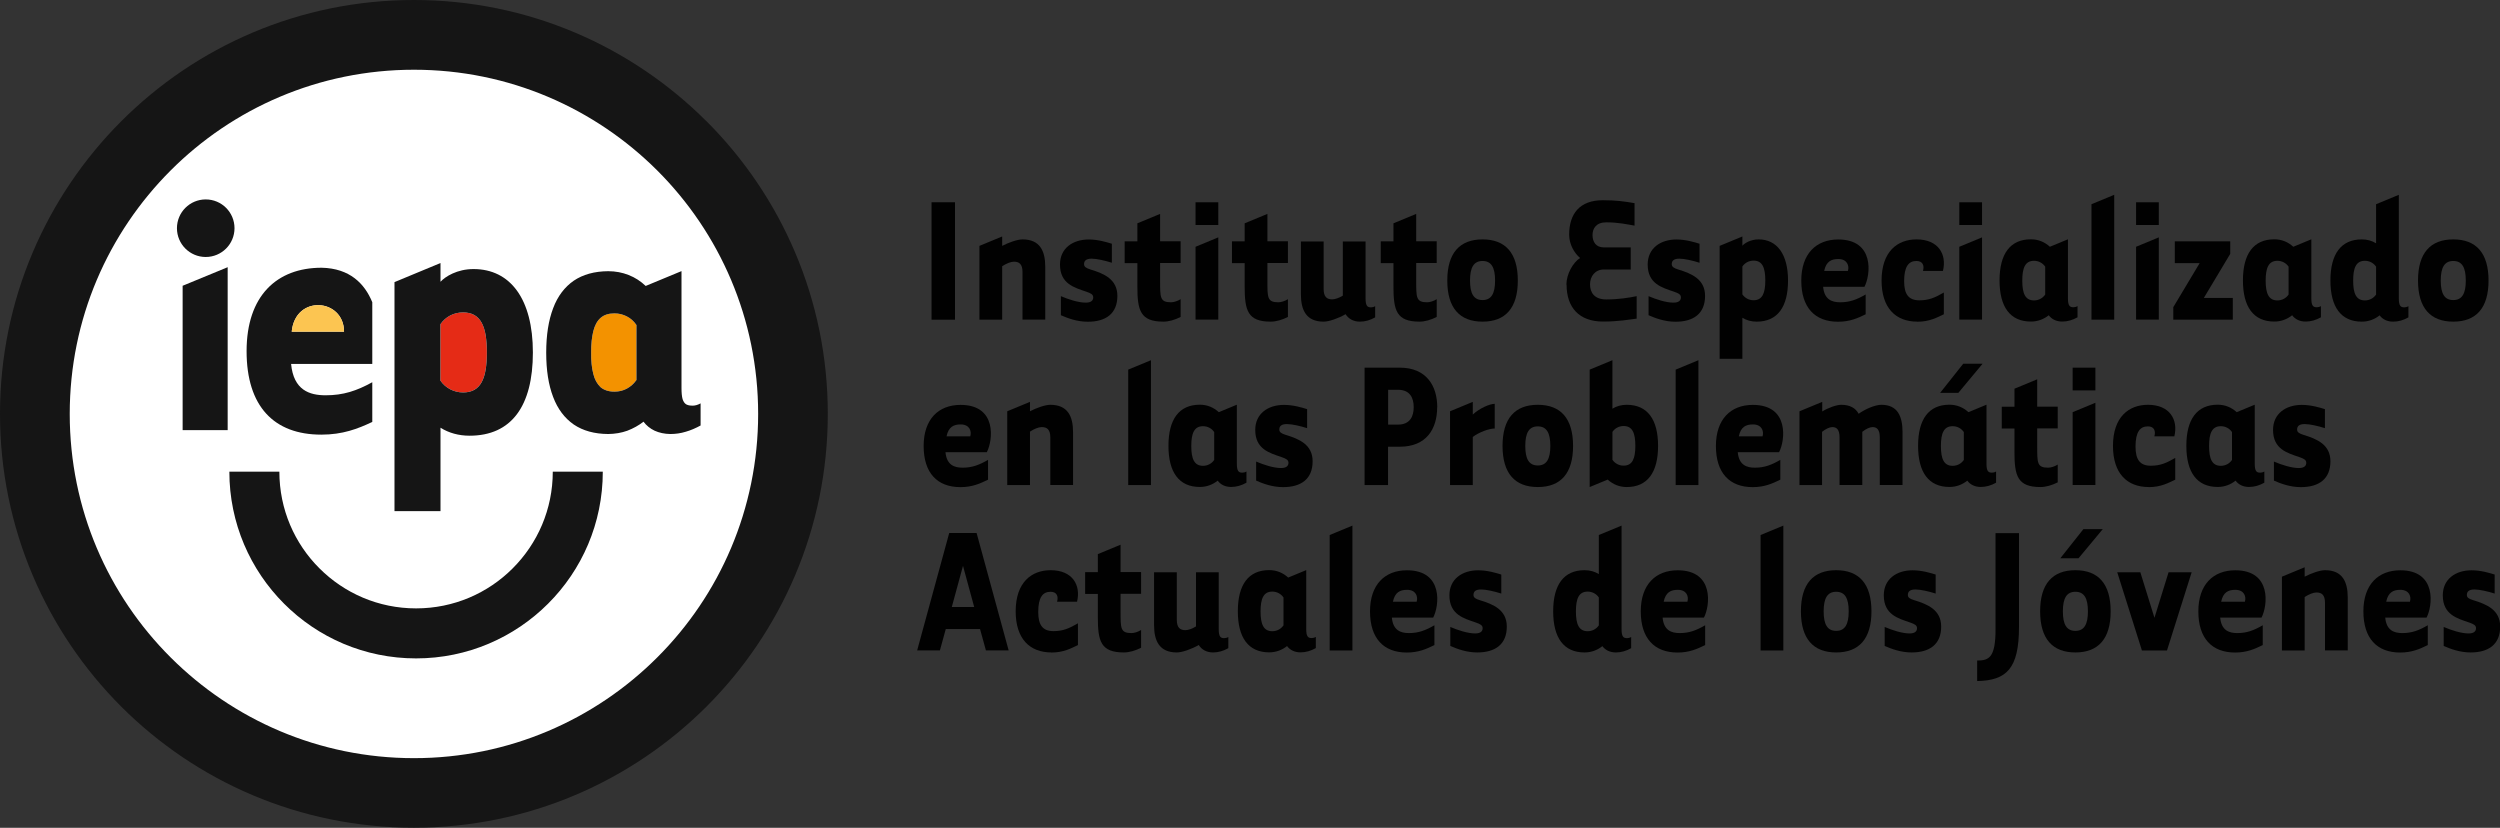 <?xml version="1.0" encoding="UTF-8"?> <svg xmlns="http://www.w3.org/2000/svg" id="Capa_2" data-name="Capa 2" viewBox="0 0 281.44 93.19"><rect x="0" y="0" width="281.44" height="93.19" fill="#333333" stroke="none"/><defs><style> .cls-1 { fill: #fcc551; } .cls-1, .cls-2, .cls-3, .cls-4, .cls-5, .cls-6, .cls-7 { stroke-width: 0px; } .cls-2 { fill-rule: evenodd; } .cls-2, .cls-7 { fill: #151515; } .cls-3 { fill: #f39200; } .cls-4 { fill: #010101; } .cls-5 { fill: #e52b16; } .cls-6 { fill: #fff; } </style></defs><g id="DG"><g><circle class="cls-6" cx="46.59" cy="46.59" r="43.34"></circle><g><path class="cls-3" d="M71.65,36.59v6.19c-.29.41-.65.74-1.08.97-.43.23-.89.34-1.4.34-.66,0-1.18-.18-1.56-.5-.38-.36-.67-.86-.82-1.5-.17-.66-.26-1.47-.24-2.4-.01-.96.08-1.75.24-2.4.16-.66.44-1.17.82-1.5.38-.34.9-.51,1.56-.51.51,0,.97.12,1.4.34s.79.54,1.08.97Z"></path><path class="cls-5" d="M54.81,39.68c0,2.89-.67,4.5-2.68,4.5-1.02,0-1.97-.49-2.55-1.33v-6.35c.58-.85,1.52-1.33,2.55-1.33,2.01,0,2.68,1.6,2.68,4.51Z"></path><path class="cls-7" d="M79.54,13.66C71.1,5.22,59.46,0,46.59,0S22.07,5.22,13.64,13.66C5.22,22.09,0,33.73,0,46.59s5.22,24.52,13.64,32.95c8.43,8.43,20.08,13.64,32.95,13.64s24.51-5.22,32.95-13.64c8.43-8.43,13.65-20.08,13.65-32.95s-5.22-24.51-13.65-32.94ZM74,74c-7.02,7.02-16.7,11.35-27.4,11.35s-20.39-4.34-27.4-11.35c-7.02-7.01-11.35-16.69-11.35-27.4s4.34-20.38,11.35-27.4c7.01-7.02,16.7-11.35,27.4-11.35s20.38,4.34,27.4,11.35c7.02,7.02,11.35,16.7,11.35,27.4s-4.34,20.4-11.35,27.4Z"></path><path class="cls-7" d="M67.86,53.1c0,5.8-2.35,11.06-6.16,14.86-3.8,3.8-9.06,6.16-14.86,6.16s-11.06-2.35-14.86-6.16c-3.8-3.8-6.16-9.06-6.16-14.86h5.63c0,4.25,1.72,8.1,4.51,10.88,2.79,2.79,6.63,4.51,10.88,4.51s8.1-1.72,10.88-4.51c2.79-2.79,4.51-6.63,4.51-10.88h5.63Z"></path><g><path class="cls-2" d="M23.16,22.45c1.79,0,3.24,1.45,3.24,3.24s-1.45,3.24-3.24,3.24-3.24-1.45-3.24-3.24,1.45-3.24,3.24-3.24h0Z"></path><polygon class="cls-7" points="20.56 32.17 20.56 48.42 25.63 48.42 25.63 30.08 20.56 32.17"></polygon></g><path class="cls-7" d="M77.93,45.66c-.28.01-.49-.04-.68-.14-.18-.11-.32-.31-.41-.6-.08-.29-.12-.71-.12-1.26v-13.14l-4.03,1.67c-.57-.54-1.2-.95-1.92-1.23-.7-.28-1.48-.43-2.3-.43-1.55.01-2.84.37-3.88,1.07-1.02.71-1.81,1.73-2.32,3.1-.52,1.37-.78,3.02-.78,5s.26,3.63.78,4.99c.51,1.36,1.3,2.39,2.32,3.1,1.05.71,2.34,1.06,3.88,1.07.77-.01,1.48-.13,2.15-.37.67-.26,1.28-.59,1.82-1.02.32.43.74.77,1.26,1.02.51.23,1.1.36,1.76.37.59,0,1.17-.08,1.75-.26.56-.16,1.11-.4,1.66-.7v-2.49c-.31.17-.61.26-.92.26ZM71.65,42.78c-.29.41-.65.74-1.08.97-.43.23-.89.34-1.4.34-.66,0-1.18-.18-1.56-.5-.38-.36-.67-.86-.82-1.5-.17-.66-.26-1.47-.24-2.4-.01-.96.08-1.75.24-2.4.16-.66.44-1.17.82-1.5.38-.34.9-.51,1.56-.51.51,0,.97.12,1.4.34s.79.54,1.08.97v6.19Z"></path><path class="cls-7" d="M53.3,30.29c-1.84,0-3.18.85-3.71,1.43v-2.11l-5.18,2.15v25.78h5.18v-9.39c.93.59,2.06.9,3.27.9,4.73,0,7.13-3.35,7.13-9.37s-2.54-9.39-6.68-9.39ZM52.13,44.18c-1.02,0-1.97-.49-2.55-1.33v-6.35c.58-.85,1.52-1.33,2.55-1.33,2.01,0,2.68,1.6,2.68,4.51s-.67,4.5-2.68,4.5Z"></path><path class="cls-7" d="M41.9,34c-.85-2.06-2.51-3.79-5.69-3.86-5.06,0-8.45,3.17-8.45,9.39s3.08,9.4,8.41,9.4c2.4,0,4.09-.65,5.74-1.43v-4.47c-1.76.97-3.26,1.47-5.25,1.47-1.83,0-3.61-.58-3.89-3.53h9.14v-6.96ZM32.84,37.34c.41-4.23,5.89-3.73,5.89,0h-5.89Z"></path><path class="cls-1" d="M38.73,37.34h-5.89c.41-4.23,5.89-3.73,5.89,0Z"></path></g><g><path class="cls-4" d="M107.51,22.77v13.22h-2.64v-13.22h2.64Z"></path><path class="cls-4" d="M112.82,35.99h-2.56v-8.31l2.56-1.06v1.06c.71-.37,1.7-.73,2.29-.73,1.96,0,2.56,1.3,2.56,3.08v5.95h-2.56v-5.35c0-.9-.37-1.17-.97-1.17-.35,0-.84.2-1.32.51v6.02Z"></path><path class="cls-4" d="M119.43,35.48v-2.14c.86.37,1.98.73,2.8.73.66,0,.84-.29.84-.59,0-.33-.26-.46-.77-.64-1.34-.46-2.97-.88-2.97-3.06,0-1.83,1.43-2.82,3.24-2.82,1.06,0,2.05.31,2.6.48v2.14c-.75-.24-1.7-.46-2.27-.46-.64,0-.86.24-.86.62,0,.29.22.44.73.6,1.52.46,3.02,1.1,3.02,2.97,0,2-1.3,2.91-3.33,2.91-1.21,0-2.27-.4-3.02-.73Z"></path><path class="cls-4" d="M130.6,29.62v1.96c0,1.92-.02,2.45,1.23,2.45.31,0,.73-.13,1.08-.35v2c-.64.33-1.34.53-1.94.53-2.6,0-2.93-1.26-2.93-3.97v-2.62h-1.43v-2.45h1.43v-2.03l2.56-1.06v3.08h2.31v2.45h-2.31Z"></path><path class="cls-4" d="M137.15,22.77v2.56h-2.56v-2.56h2.56ZM137.15,26.73v9.25h-2.56v-8.2l2.56-1.06Z"></path><path class="cls-4" d="M142.68,29.62v1.96c0,1.92-.02,2.45,1.23,2.45.31,0,.73-.13,1.08-.35v2c-.64.33-1.34.53-1.94.53-2.6,0-2.93-1.26-2.93-3.97v-2.62h-1.43v-2.45h1.43v-2.03l2.56-1.06v3.08h2.31v2.45h-2.31Z"></path><path class="cls-4" d="M149.01,36.21c-1.96,0-2.56-1.3-2.56-3.08v-5.95h2.56v5.35c0,.9.37,1.17.97,1.17.31,0,.75-.15,1.19-.42v-6.1h2.56v6.41c0,.88.22,1.01.62,1.01.15,0,.31-.04.46-.13v1.26c-.55.31-1.12.48-1.72.48-.71,0-1.28-.31-1.61-.84-.79.46-1.87.84-2.47.84Z"></path><path class="cls-4" d="M159.43,29.62v1.96c0,1.92-.02,2.45,1.23,2.45.31,0,.73-.13,1.08-.35v2c-.64.33-1.34.53-1.94.53-2.6,0-2.93-1.26-2.93-3.97v-2.62h-1.43v-2.45h1.43v-2.03l2.56-1.06v3.08h2.31v2.45h-2.31Z"></path><path class="cls-4" d="M166.9,36.21c-2.58,0-3.97-1.54-3.97-4.63s1.39-4.63,3.97-4.63,3.97,1.54,3.97,4.63-1.39,4.63-3.97,4.63ZM165.49,31.58c0,1.48.42,2.2,1.41,2.2s1.41-.73,1.41-2.2-.42-2.2-1.41-2.2-1.41.73-1.41,2.2Z"></path><path class="cls-4" d="M176.34,32.06c0-1.21.73-2.49,1.54-3.02-.66-.55-1.23-1.54-1.23-2.62,0-2.34,1.17-3.88,3.79-3.88,1.5,0,2.38.13,3.57.33v2.53c-.88-.15-1.85-.37-3.19-.37-1.12,0-1.54.68-1.54,1.43,0,.79.4,1.39,1.26,1.39h3.04v2.49h-3.04c-.95,0-1.54.75-1.54,1.67s.48,1.7,1.83,1.7c1.43,0,2.58-.2,3.42-.37v2.53c-.9.11-2.05.33-3.79.33-2.71,0-4.1-1.61-4.1-4.14Z"></path><path class="cls-4" d="M185.59,35.48v-2.14c.86.37,1.98.73,2.8.73.66,0,.84-.29.84-.59,0-.33-.26-.46-.77-.64-1.34-.46-2.97-.88-2.97-3.06,0-1.83,1.43-2.82,3.24-2.82,1.06,0,2.05.31,2.6.48v2.14c-.75-.24-1.7-.46-2.27-.46-.64,0-.86.24-.86.62,0,.29.22.44.73.6,1.52.46,3.02,1.1,3.02,2.97,0,2-1.3,2.91-3.33,2.91-1.21,0-2.27-.4-3.02-.73Z"></path><path class="cls-4" d="M196.15,40.39h-2.56v-12.71l2.56-1.06v1.04c.26-.29.93-.71,1.83-.71,2.05,0,3.31,1.65,3.31,4.63s-1.19,4.63-3.53,4.63c-.59,0-1.15-.15-1.61-.44v4.63ZM196.15,33.14c.29.42.75.66,1.26.66.99,0,1.32-.79,1.32-2.23s-.33-2.23-1.32-2.23c-.51,0-.97.24-1.26.66v3.13Z"></path><path class="cls-4" d="M207.17,34.03c1.08,0,1.87-.31,2.86-.88v2.23c-.9.44-1.78.84-3.11.84-2.62,0-4.14-1.61-4.14-4.63s1.67-4.63,4.16-4.63c4.14,0,3.64,4.03,2.95,5.33h-4.65c.13,1.45,1.01,1.74,1.92,1.74ZM208.03,30.5c.18-.59-.09-1.34-1.08-1.34-.77,0-1.37.26-1.59,1.34h2.67Z"></path><path class="cls-4" d="M215.85,36.21c-2.47,0-4.03-1.56-4.03-4.63,0-3.26,1.78-4.63,3.94-4.63,2.45,0,3.42,1.67,2.97,3.55h-2.25c.18-.62-.04-1.12-.73-1.12-.88,0-1.39.62-1.39,2.27,0,1.45.48,2.16,1.72,2.16,1.08,0,1.76-.31,2.75-.88v2.45c-.75.35-1.59.84-3,.84Z"></path><path class="cls-4" d="M223.13,22.77v2.56h-2.56v-2.56h2.56ZM223.13,26.73v9.25h-2.56v-8.2l2.56-1.06Z"></path><path class="cls-4" d="M232.8,26.95v6.63c0,.84.2,1.01.62,1.01.15,0,.31-.04.46-.13v1.26c-.55.31-1.12.48-1.72.48-.66,0-1.19-.26-1.52-.71-.55.44-1.23.71-2.01.71-2.34,0-3.53-1.65-3.53-4.63s1.19-4.63,3.53-4.63c.84,0,1.56.31,2.14.84l2.03-.84ZM230.24,30.02c-.29-.42-.75-.66-1.26-.66-.99,0-1.32.79-1.32,2.23s.33,2.23,1.32,2.23c.51,0,.97-.24,1.26-.66v-3.13Z"></path><path class="cls-4" d="M235.45,35.99v-13l2.56-1.06v14.06h-2.56Z"></path><path class="cls-4" d="M243.03,22.77v2.56h-2.56v-2.56h2.56ZM243.03,26.73v9.25h-2.56v-8.2l2.56-1.06Z"></path><path class="cls-4" d="M251.07,28.58l-2.97,4.96h3.26v2.45h-6.7v-1.41l2.97-4.96h-2.8v-2.45h6.24v1.41Z"></path><path class="cls-4" d="M260.2,26.95v6.63c0,.84.2,1.01.62,1.01.15,0,.31-.04.46-.13v1.26c-.55.31-1.12.48-1.72.48-.66,0-1.19-.26-1.52-.71-.55.44-1.23.71-2.01.71-2.34,0-3.53-1.65-3.53-4.63s1.19-4.63,3.53-4.63c.84,0,1.56.31,2.14.84l2.03-.84ZM257.64,30.02c-.29-.42-.75-.66-1.26-.66-.99,0-1.32.79-1.32,2.23s.33,2.23,1.32,2.23c.51,0,.97-.24,1.26-.66v-3.13Z"></path><path class="cls-4" d="M267.49,22.99l2.56-1.06v11.66c0,.84.2,1.01.62,1.01.15,0,.31-.04.46-.13v1.26c-.55.31-1.12.48-1.72.48-.66,0-1.19-.26-1.52-.71-.55.44-1.23.71-2.01.71-2.34,0-3.53-1.65-3.53-4.63s1.19-4.63,3.53-4.63c.6,0,1.15.15,1.61.44v-4.41ZM267.49,30.02c-.29-.42-.75-.66-1.26-.66-.99,0-1.32.79-1.32,2.23s.33,2.23,1.32,2.23c.51,0,.97-.24,1.26-.66v-3.13Z"></path><path class="cls-4" d="M276.18,36.21c-2.58,0-3.97-1.54-3.97-4.63s1.39-4.63,3.97-4.63,3.97,1.54,3.97,4.63-1.39,4.63-3.97,4.63ZM274.77,31.58c0,1.48.42,2.2,1.41,2.2s1.41-.73,1.41-2.2-.42-2.2-1.41-2.2-1.41.73-1.41,2.2Z"></path></g><g><path class="cls-4" d="M108.37,52.65c1.08,0,1.87-.31,2.86-.88v2.23c-.9.44-1.78.84-3.11.84-2.62,0-4.14-1.61-4.14-4.63s1.67-4.63,4.16-4.63c4.14,0,3.64,4.03,2.95,5.33h-4.65c.13,1.45,1.01,1.74,1.92,1.74ZM109.23,49.12c.18-.59-.09-1.34-1.08-1.34-.77,0-1.37.26-1.59,1.34h2.67Z"></path><path class="cls-4" d="M115.95,54.61h-2.56v-8.31l2.56-1.06v1.06c.71-.37,1.7-.73,2.29-.73,1.96,0,2.56,1.3,2.56,3.08v5.95h-2.56v-5.35c0-.9-.37-1.17-.97-1.17-.35,0-.84.2-1.32.51v6.02Z"></path><path class="cls-4" d="M127.01,54.61v-13l2.56-1.06v14.06h-2.56Z"></path><path class="cls-4" d="M139.24,45.57v6.63c0,.84.2,1.01.62,1.01.15,0,.31-.04.46-.13v1.26c-.55.31-1.12.48-1.72.48-.66,0-1.19-.26-1.52-.71-.55.44-1.23.71-2.01.71-2.34,0-3.53-1.65-3.53-4.63s1.19-4.63,3.53-4.63c.84,0,1.56.31,2.14.84l2.03-.84ZM136.69,48.64c-.29-.42-.75-.66-1.26-.66-.99,0-1.32.79-1.32,2.23s.33,2.23,1.32,2.23c.51,0,.97-.24,1.26-.66v-3.13Z"></path><path class="cls-4" d="M141.41,54.1v-2.14c.86.37,1.98.73,2.8.73.66,0,.84-.29.84-.59,0-.33-.26-.46-.77-.64-1.34-.46-2.97-.88-2.97-3.06,0-1.83,1.43-2.82,3.24-2.82,1.06,0,2.05.31,2.6.48v2.14c-.75-.24-1.7-.46-2.27-.46-.64,0-.86.24-.86.62,0,.29.22.44.73.6,1.52.46,3.02,1.1,3.02,2.97,0,2-1.3,2.91-3.33,2.91-1.21,0-2.27-.4-3.02-.73Z"></path><path class="cls-4" d="M161.79,45.84c0,2.47-1.23,4.45-4.21,4.45h-1.32v4.32h-2.64v-13.22h3.97c2.97,0,4.21,2.03,4.21,4.45ZM159.15,45.84c0-1.04-.42-1.96-1.76-1.96h-1.12v3.92h1.12c1.34,0,1.76-.93,1.76-1.96Z"></path><path class="cls-4" d="M168.27,45.46v2.78c-.64,0-1.78.42-2.47.95v5.42h-2.56v-8.31l2.56-1.06v1.43c.75-.71,1.92-1.21,2.47-1.21Z"></path><path class="cls-4" d="M173.12,54.83c-2.58,0-3.97-1.54-3.97-4.63s1.39-4.63,3.97-4.63,3.97,1.54,3.97,4.63-1.39,4.63-3.97,4.63ZM171.71,50.2c0,1.48.42,2.2,1.41,2.2s1.41-.73,1.41-2.2-.42-2.2-1.41-2.2-1.41.73-1.41,2.2Z"></path><path class="cls-4" d="M178.96,54.83v-13.22l2.56-1.06v5.46c.46-.29,1.01-.44,1.61-.44,2.34,0,3.53,1.65,3.53,4.63s-1.19,4.63-3.53,4.63c-.84,0-1.56-.31-2.14-.84l-2.03.84ZM181.52,51.76c.29.42.75.66,1.26.66.99,0,1.32-.79,1.32-2.23s-.33-2.23-1.32-2.23c-.51,0-.97.24-1.26.66v3.13Z"></path><path class="cls-4" d="M188.64,54.61v-13l2.56-1.06v14.06h-2.56Z"></path><path class="cls-4" d="M197.56,52.65c1.08,0,1.87-.31,2.86-.88v2.23c-.9.44-1.78.84-3.11.84-2.62,0-4.14-1.61-4.14-4.63s1.67-4.63,4.16-4.63c4.14,0,3.64,4.03,2.95,5.33h-4.65c.13,1.45,1.01,1.74,1.92,1.74ZM198.42,49.12c.18-.59-.09-1.34-1.08-1.34-.77,0-1.37.26-1.59,1.34h2.67Z"></path><path class="cls-4" d="M205.14,54.61h-2.56v-8.31l2.56-1.06v1.08c.64-.4,1.59-.75,2.14-.75.99,0,1.61.37,1.96,1.01.77-.55,1.87-1.01,2.56-1.01,1.83,0,2.38,1.3,2.38,3.08v5.95h-2.56v-5.35c0-.9-.33-1.17-.82-1.17-.29,0-.73.2-1.15.53v5.99h-2.56v-5.35c0-.9-.33-1.17-.82-1.17-.29,0-.73.2-1.15.53v5.99Z"></path><path class="cls-4" d="M223.63,45.57v6.63c0,.84.2,1.01.62,1.01.15,0,.31-.04.46-.13v1.26c-.55.31-1.12.48-1.72.48-.66,0-1.19-.26-1.52-.71-.55.44-1.23.71-2.01.71-2.34,0-3.53-1.65-3.53-4.63s1.19-4.63,3.53-4.63c.84,0,1.56.31,2.14.84l2.03-.84ZM220.46,44.23h-2.05l2.6-3.28h2.18l-2.73,3.28ZM221.08,48.64c-.29-.42-.75-.66-1.26-.66-.99,0-1.32.79-1.32,2.23s.33,2.23,1.32,2.23c.51,0,.97-.24,1.26-.66v-3.13Z"></path><path class="cls-4" d="M229.34,48.24v1.96c0,1.92-.02,2.45,1.23,2.45.31,0,.73-.13,1.08-.35v2c-.64.33-1.34.53-1.94.53-2.6,0-2.93-1.26-2.93-3.97v-2.62h-1.43v-2.45h1.43v-2.03l2.56-1.06v3.08h2.31v2.45h-2.31Z"></path><path class="cls-4" d="M235.89,41.39v2.56h-2.56v-2.56h2.56ZM235.89,45.35v9.25h-2.56v-8.2l2.56-1.06Z"></path><path class="cls-4" d="M241.9,54.83c-2.47,0-4.03-1.56-4.03-4.63,0-3.26,1.78-4.63,3.94-4.63,2.45,0,3.42,1.67,2.97,3.55h-2.25c.18-.62-.04-1.12-.73-1.12-.88,0-1.39.62-1.39,2.27,0,1.45.48,2.16,1.72,2.16,1.08,0,1.76-.31,2.75-.88v2.45c-.75.35-1.59.84-3,.84Z"></path><path class="cls-4" d="M253.83,45.57v6.63c0,.84.2,1.01.62,1.01.15,0,.31-.04.46-.13v1.26c-.55.31-1.12.48-1.72.48-.66,0-1.19-.26-1.52-.71-.55.44-1.23.71-2.01.71-2.34,0-3.53-1.65-3.53-4.63s1.19-4.63,3.53-4.63c.84,0,1.56.31,2.14.84l2.03-.84ZM251.27,48.64c-.29-.42-.75-.66-1.26-.66-.99,0-1.32.79-1.32,2.23s.33,2.23,1.32,2.23c.51,0,.97-.24,1.26-.66v-3.13Z"></path><path class="cls-4" d="M255.99,54.1v-2.14c.86.37,1.98.73,2.8.73.66,0,.84-.29.84-.59,0-.33-.26-.46-.77-.64-1.34-.46-2.97-.88-2.97-3.06,0-1.83,1.43-2.82,3.24-2.82,1.06,0,2.05.31,2.6.48v2.14c-.75-.24-1.7-.46-2.27-.46-.64,0-.86.24-.86.62,0,.29.22.44.73.6,1.52.46,3.02,1.1,3.02,2.97,0,2-1.3,2.91-3.33,2.91-1.21,0-2.27-.4-3.02-.73Z"></path></g><g><path class="cls-4" d="M106.47,70.82l-.66,2.4h-2.56l3.61-13.22h3.08l3.61,13.22h-2.56l-.66-2.4h-3.88ZM109.67,68.33l-1.26-4.63-1.26,4.63h2.51Z"></path><path class="cls-4" d="M118.37,73.45c-2.47,0-4.03-1.56-4.03-4.63,0-3.26,1.78-4.63,3.94-4.63,2.45,0,3.42,1.67,2.97,3.55h-2.25c.18-.62-.04-1.12-.73-1.12-.88,0-1.39.62-1.39,2.27,0,1.45.48,2.16,1.72,2.16,1.08,0,1.76-.31,2.75-.88v2.45c-.75.35-1.59.84-3,.84Z"></path><path class="cls-4" d="M126.15,66.86v1.96c0,1.92-.02,2.45,1.23,2.45.31,0,.73-.13,1.08-.35v2c-.64.33-1.34.53-1.94.53-2.6,0-2.93-1.26-2.93-3.97v-2.62h-1.43v-2.45h1.43v-2.03l2.56-1.06v3.08h2.31v2.45h-2.31Z"></path><path class="cls-4" d="M132.48,73.45c-1.96,0-2.56-1.3-2.56-3.08v-5.95h2.56v5.35c0,.9.37,1.17.97,1.17.31,0,.75-.15,1.19-.42v-6.1h2.56v6.41c0,.88.22,1.01.62,1.01.15,0,.31-.04.46-.13v1.26c-.55.31-1.12.48-1.72.48-.71,0-1.28-.31-1.61-.84-.79.46-1.87.84-2.47.84Z"></path><path class="cls-4" d="M147.05,64.19v6.63c0,.84.2,1.01.62,1.01.15,0,.31-.04.46-.13v1.26c-.55.31-1.12.48-1.72.48-.66,0-1.19-.26-1.52-.71-.55.44-1.23.71-2.01.71-2.34,0-3.53-1.65-3.53-4.63s1.19-4.63,3.53-4.63c.84,0,1.56.31,2.14.84l2.03-.84ZM144.49,67.26c-.29-.42-.75-.66-1.26-.66-.99,0-1.32.79-1.32,2.23s.33,2.23,1.32,2.23c.51,0,.97-.24,1.26-.66v-3.13Z"></path><path class="cls-4" d="M149.69,73.23v-13l2.56-1.06v14.06h-2.56Z"></path><path class="cls-4" d="M158.62,71.27c1.08,0,1.87-.31,2.86-.88v2.23c-.9.44-1.78.84-3.11.84-2.62,0-4.14-1.61-4.14-4.63s1.67-4.63,4.16-4.63c4.14,0,3.64,4.03,2.95,5.33h-4.65c.13,1.45,1.01,1.74,1.92,1.74ZM159.48,67.74c.18-.6-.09-1.34-1.08-1.34-.77,0-1.37.26-1.59,1.34h2.67Z"></path><path class="cls-4" d="M163.27,72.72v-2.14c.86.37,1.98.73,2.8.73.66,0,.84-.29.84-.59,0-.33-.26-.46-.77-.64-1.34-.46-2.97-.88-2.97-3.06,0-1.83,1.43-2.82,3.24-2.82,1.06,0,2.05.31,2.6.48v2.14c-.75-.24-1.7-.46-2.27-.46-.64,0-.86.24-.86.62,0,.29.22.44.73.59,1.52.46,3.02,1.1,3.02,2.97,0,2-1.3,2.91-3.33,2.91-1.21,0-2.27-.4-3.02-.73Z"></path><path class="cls-4" d="M179.99,60.23l2.56-1.06v11.66c0,.84.2,1.01.62,1.01.15,0,.31-.04.46-.13v1.26c-.55.31-1.12.48-1.72.48-.66,0-1.19-.26-1.52-.71-.55.44-1.23.71-2.01.71-2.34,0-3.53-1.65-3.53-4.63s1.19-4.63,3.53-4.63c.6,0,1.15.15,1.61.44v-4.41ZM179.99,67.26c-.29-.42-.75-.66-1.26-.66-.99,0-1.32.79-1.32,2.23s.33,2.23,1.32,2.23c.51,0,.97-.24,1.26-.66v-3.13Z"></path><path class="cls-4" d="M189.1,71.27c1.08,0,1.87-.31,2.86-.88v2.23c-.9.44-1.78.84-3.11.84-2.62,0-4.14-1.61-4.14-4.63s1.67-4.63,4.16-4.63c4.14,0,3.64,4.03,2.95,5.33h-4.65c.13,1.45,1.01,1.74,1.92,1.74ZM189.96,67.74c.18-.6-.09-1.34-1.08-1.34-.77,0-1.37.26-1.59,1.34h2.67Z"></path><path class="cls-4" d="M198.2,73.23v-13l2.56-1.06v14.06h-2.56Z"></path><path class="cls-4" d="M206.71,73.45c-2.58,0-3.97-1.54-3.97-4.63s1.39-4.63,3.97-4.63,3.97,1.54,3.97,4.63-1.39,4.63-3.97,4.63ZM205.3,68.82c0,1.48.42,2.2,1.41,2.2s1.41-.73,1.41-2.2-.42-2.2-1.41-2.2-1.41.73-1.41,2.2Z"></path><path class="cls-4" d="M212.17,72.72v-2.14c.86.37,1.98.73,2.8.73.66,0,.84-.29.84-.59,0-.33-.26-.46-.77-.64-1.34-.46-2.97-.88-2.97-3.06,0-1.83,1.43-2.82,3.24-2.82,1.06,0,2.05.31,2.6.48v2.14c-.75-.24-1.7-.46-2.27-.46-.64,0-.86.24-.86.62,0,.29.22.44.73.59,1.52.46,3.02,1.1,3.02,2.97,0,2-1.3,2.91-3.33,2.91-1.21,0-2.27-.4-3.02-.73Z"></path><path class="cls-4" d="M227.29,60.01v10.58c0,4.67-1.39,6.02-4.71,6.08v-2.31c1.32,0,2.07-.31,2.07-3.5v-10.84h2.64Z"></path><path class="cls-4" d="M233.64,73.45c-2.58,0-3.97-1.54-3.97-4.63s1.39-4.63,3.97-4.63,3.97,1.54,3.97,4.63-1.39,4.63-3.97,4.63ZM233.99,62.85h-2.05l2.6-3.28h2.18l-2.73,3.28ZM232.23,68.82c0,1.48.42,2.2,1.41,2.2s1.41-.73,1.41-2.2-.42-2.2-1.41-2.2-1.41.73-1.41,2.2Z"></path><path class="cls-4" d="M241.13,73.23l-2.78-8.81h2.6l1.59,5.13,1.59-5.13h2.6l-2.78,8.81h-2.82Z"></path><path class="cls-4" d="M251.87,71.27c1.08,0,1.87-.31,2.86-.88v2.23c-.9.44-1.78.84-3.11.84-2.62,0-4.14-1.61-4.14-4.63s1.67-4.63,4.16-4.63c4.14,0,3.64,4.03,2.95,5.33h-4.65c.13,1.45,1.01,1.74,1.92,1.74ZM252.72,67.74c.18-.6-.09-1.34-1.08-1.34-.77,0-1.37.26-1.59,1.34h2.67Z"></path><path class="cls-4" d="M259.45,73.23h-2.56v-8.31l2.56-1.06v1.06c.71-.37,1.7-.73,2.29-.73,1.96,0,2.56,1.3,2.56,3.08v5.95h-2.56v-5.35c0-.9-.37-1.17-.97-1.17-.35,0-.84.2-1.32.51v6.02Z"></path><path class="cls-4" d="M270.45,71.27c1.08,0,1.87-.31,2.86-.88v2.23c-.9.44-1.78.84-3.11.84-2.62,0-4.14-1.61-4.14-4.63s1.67-4.63,4.16-4.63c4.14,0,3.64,4.03,2.95,5.33h-4.65c.13,1.45,1.01,1.74,1.92,1.74ZM271.3,67.74c.18-.6-.09-1.34-1.08-1.34-.77,0-1.37.26-1.59,1.34h2.67Z"></path><path class="cls-4" d="M275.1,72.72v-2.14c.86.37,1.98.73,2.8.73.66,0,.84-.29.84-.59,0-.33-.26-.46-.77-.64-1.34-.46-2.97-.88-2.97-3.06,0-1.83,1.43-2.82,3.24-2.82,1.06,0,2.05.31,2.6.48v2.14c-.75-.24-1.7-.46-2.27-.46-.64,0-.86.24-.86.62,0,.29.22.44.73.59,1.52.46,3.02,1.1,3.02,2.97,0,2-1.3,2.91-3.33,2.91-1.21,0-2.27-.4-3.02-.73Z"></path></g></g></g></svg> 